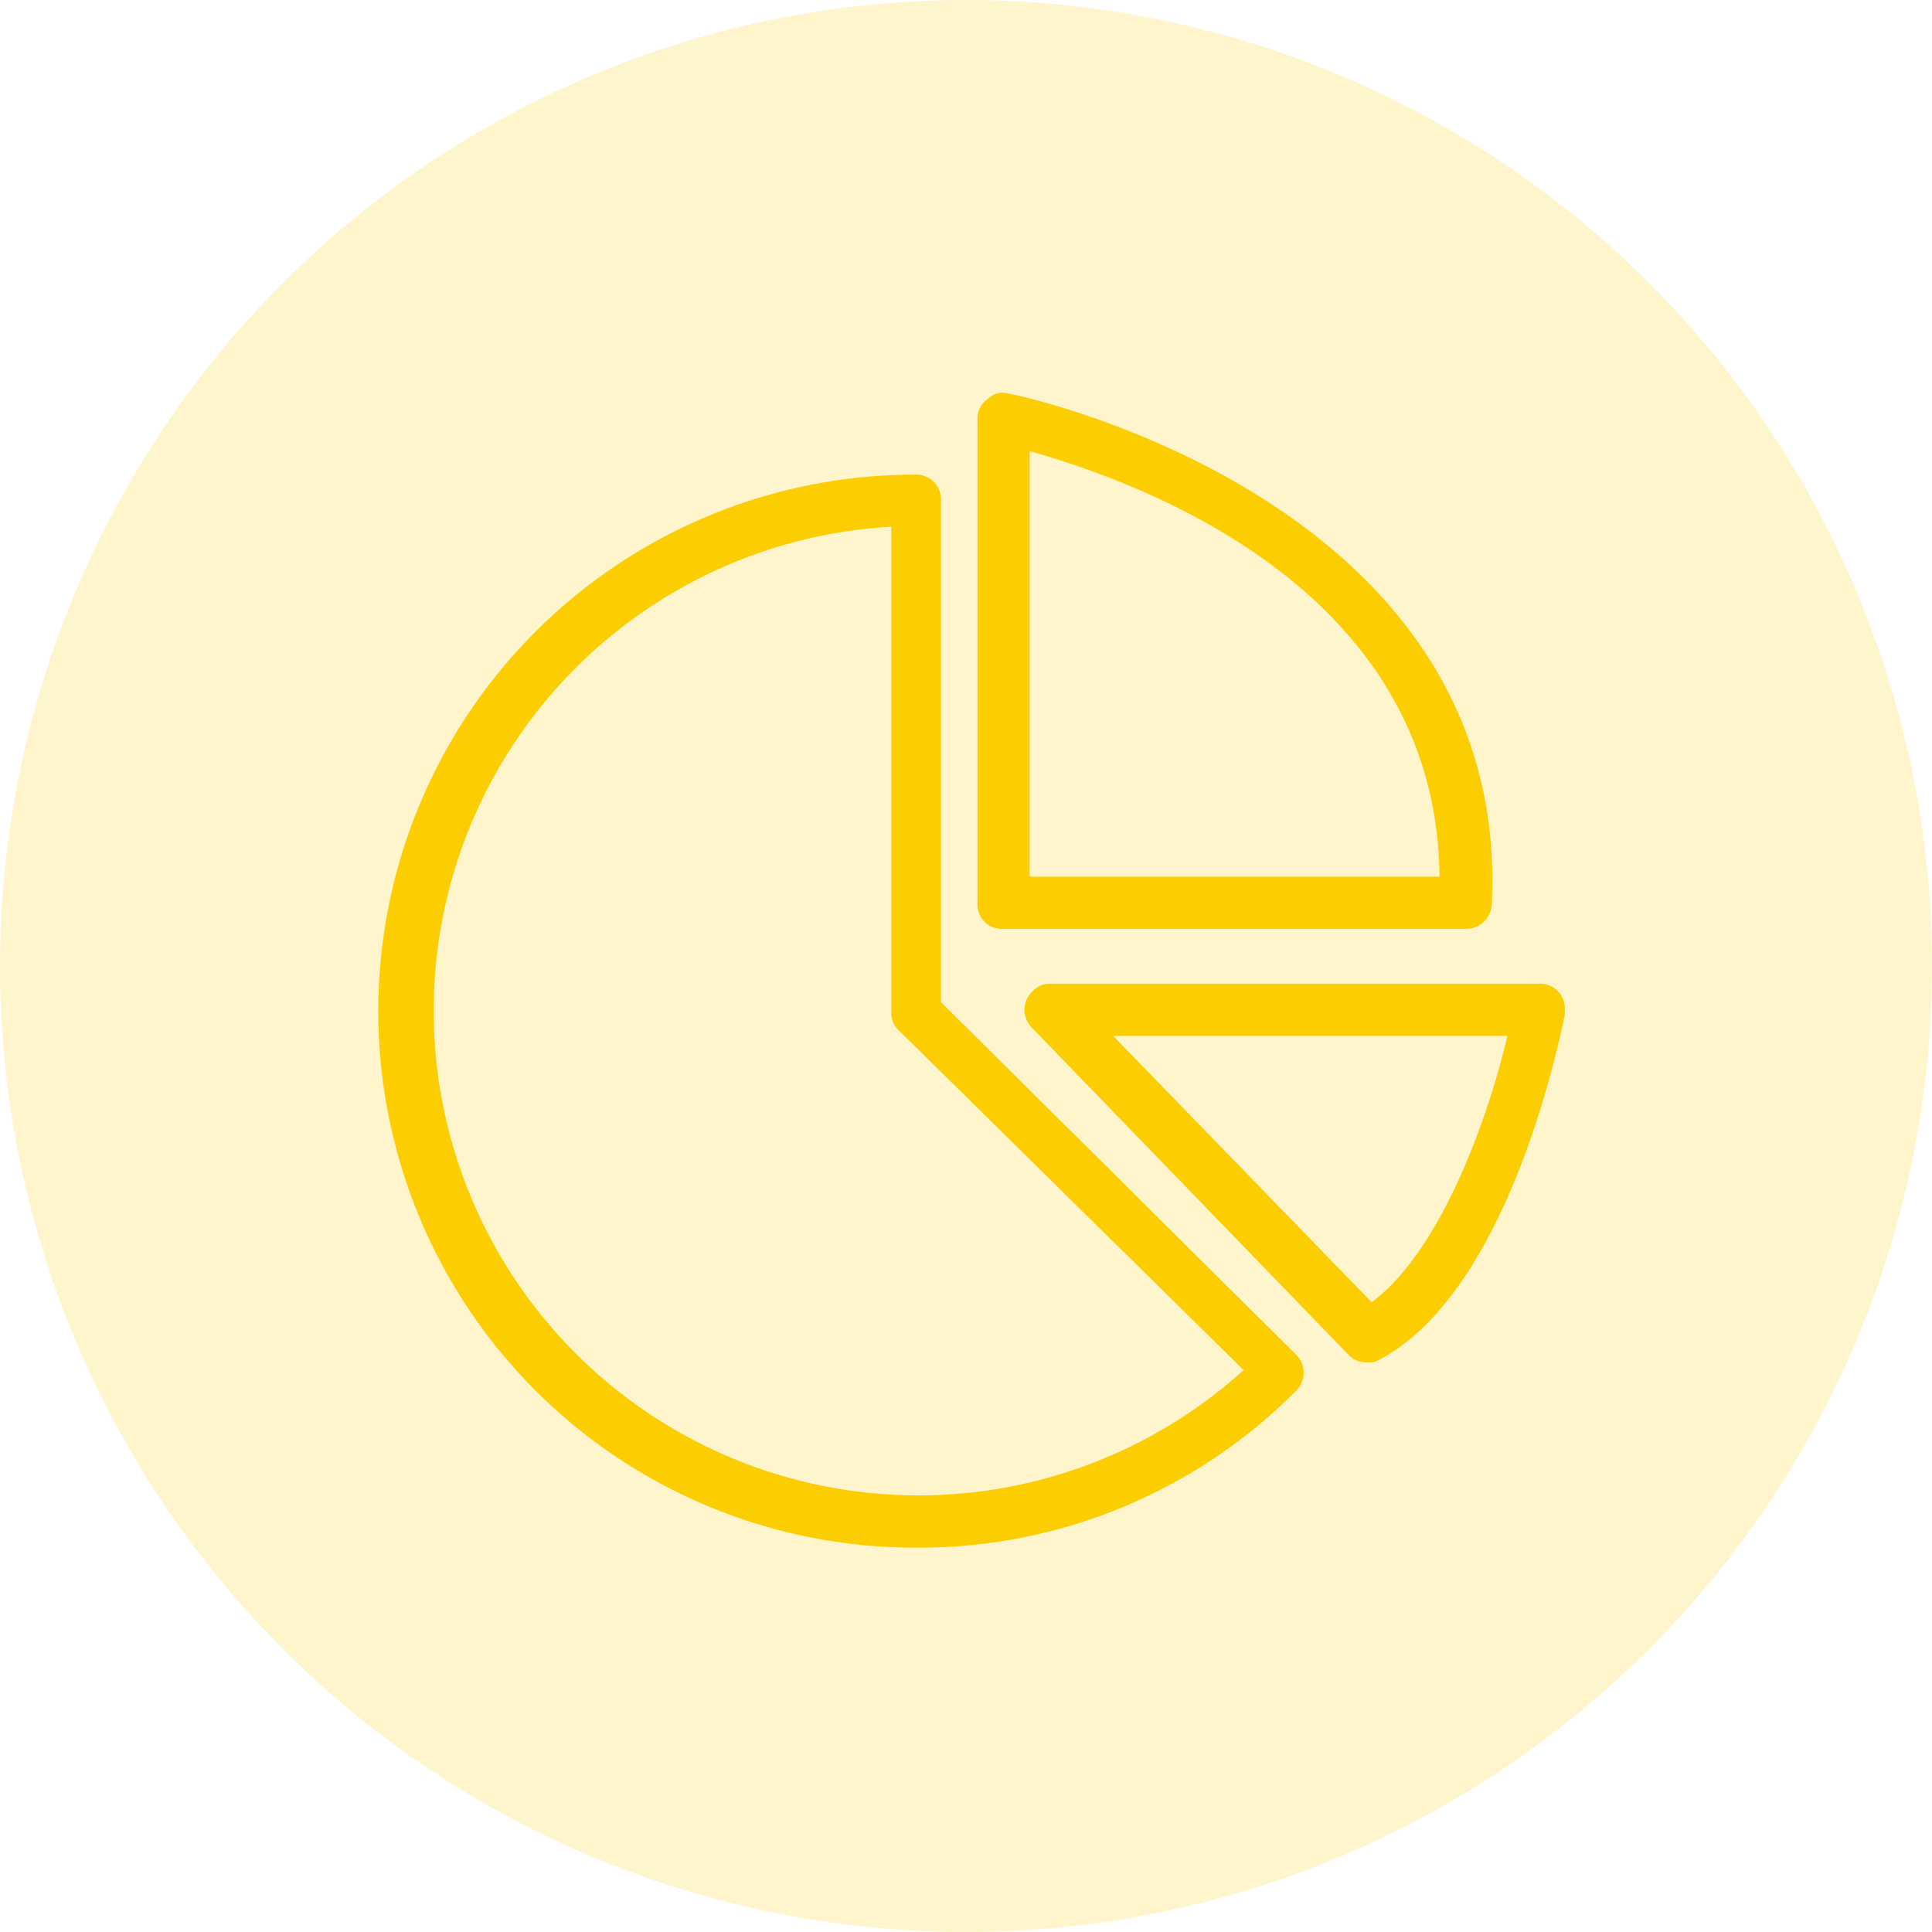 <svg xmlns="http://www.w3.org/2000/svg" width="123" height="123" viewBox="0 0 123 123">
  <g id="Icon" transform="translate(1.842 25.605)">
    <circle id="Ellipse_4" data-name="Ellipse 4" cx="61.5" cy="61.5" r="61.5" transform="translate(-1.842 -25.605)" fill="rgba(252,205,1,0.2)"/>
    <g id="noun-diagram-3205289" transform="translate(22.158 -0.605)">
      <path id="Path_113" data-name="Path 113" d="M35.438,73.31a34.155,34.155,0,1,1,0-68.31A1.57,1.57,0,0,1,37.1,6.662h0V38.573L59.7,61.011a1.607,1.607,0,0,1,0,2.327A33.778,33.778,0,0,1,35.438,73.31ZM33.776,8.324a30.86,30.86,0,1,0,22.6,53.684L34.441,40.4a1.509,1.509,0,0,1-.5-1.163V8.324Z" transform="translate(-1.2 0.218)" fill="#fccd01"/>
      <path id="Path_114" data-name="Path 114" d="M47.773,48.6a1.509,1.509,0,0,1-1.163-.5L26.5,27.325A1.607,1.607,0,0,1,26.5,25a1.509,1.509,0,0,1,1.163-.5h31.08A1.57,1.57,0,0,1,60.4,26.162v.332c-.166.665-3.324,17.452-11.8,21.939A1.246,1.246,0,0,1,47.773,48.6ZM31.651,27.824,48.105,44.777c4.488-3.324,7.479-11.967,8.643-16.953Z" transform="translate(15.219 13.128)" fill="#fccd01"/>
      <path id="Path_115" data-name="Path 115" d="M55.28,36H25.862A1.57,1.57,0,0,1,24.2,34.336h0V3.588a1.512,1.512,0,0,1,.665-1.33,1.293,1.293,0,0,1,1.33-.332c.332,0,32.078,6.648,30.748,32.576A1.64,1.64,0,0,1,55.28,36ZM27.524,32.674H53.618C53.452,14.059,34.006,7.411,27.524,5.582Z" transform="translate(14.027 -1.861)" fill="#fccd01"/>
    </g>
  </g>
</svg>
